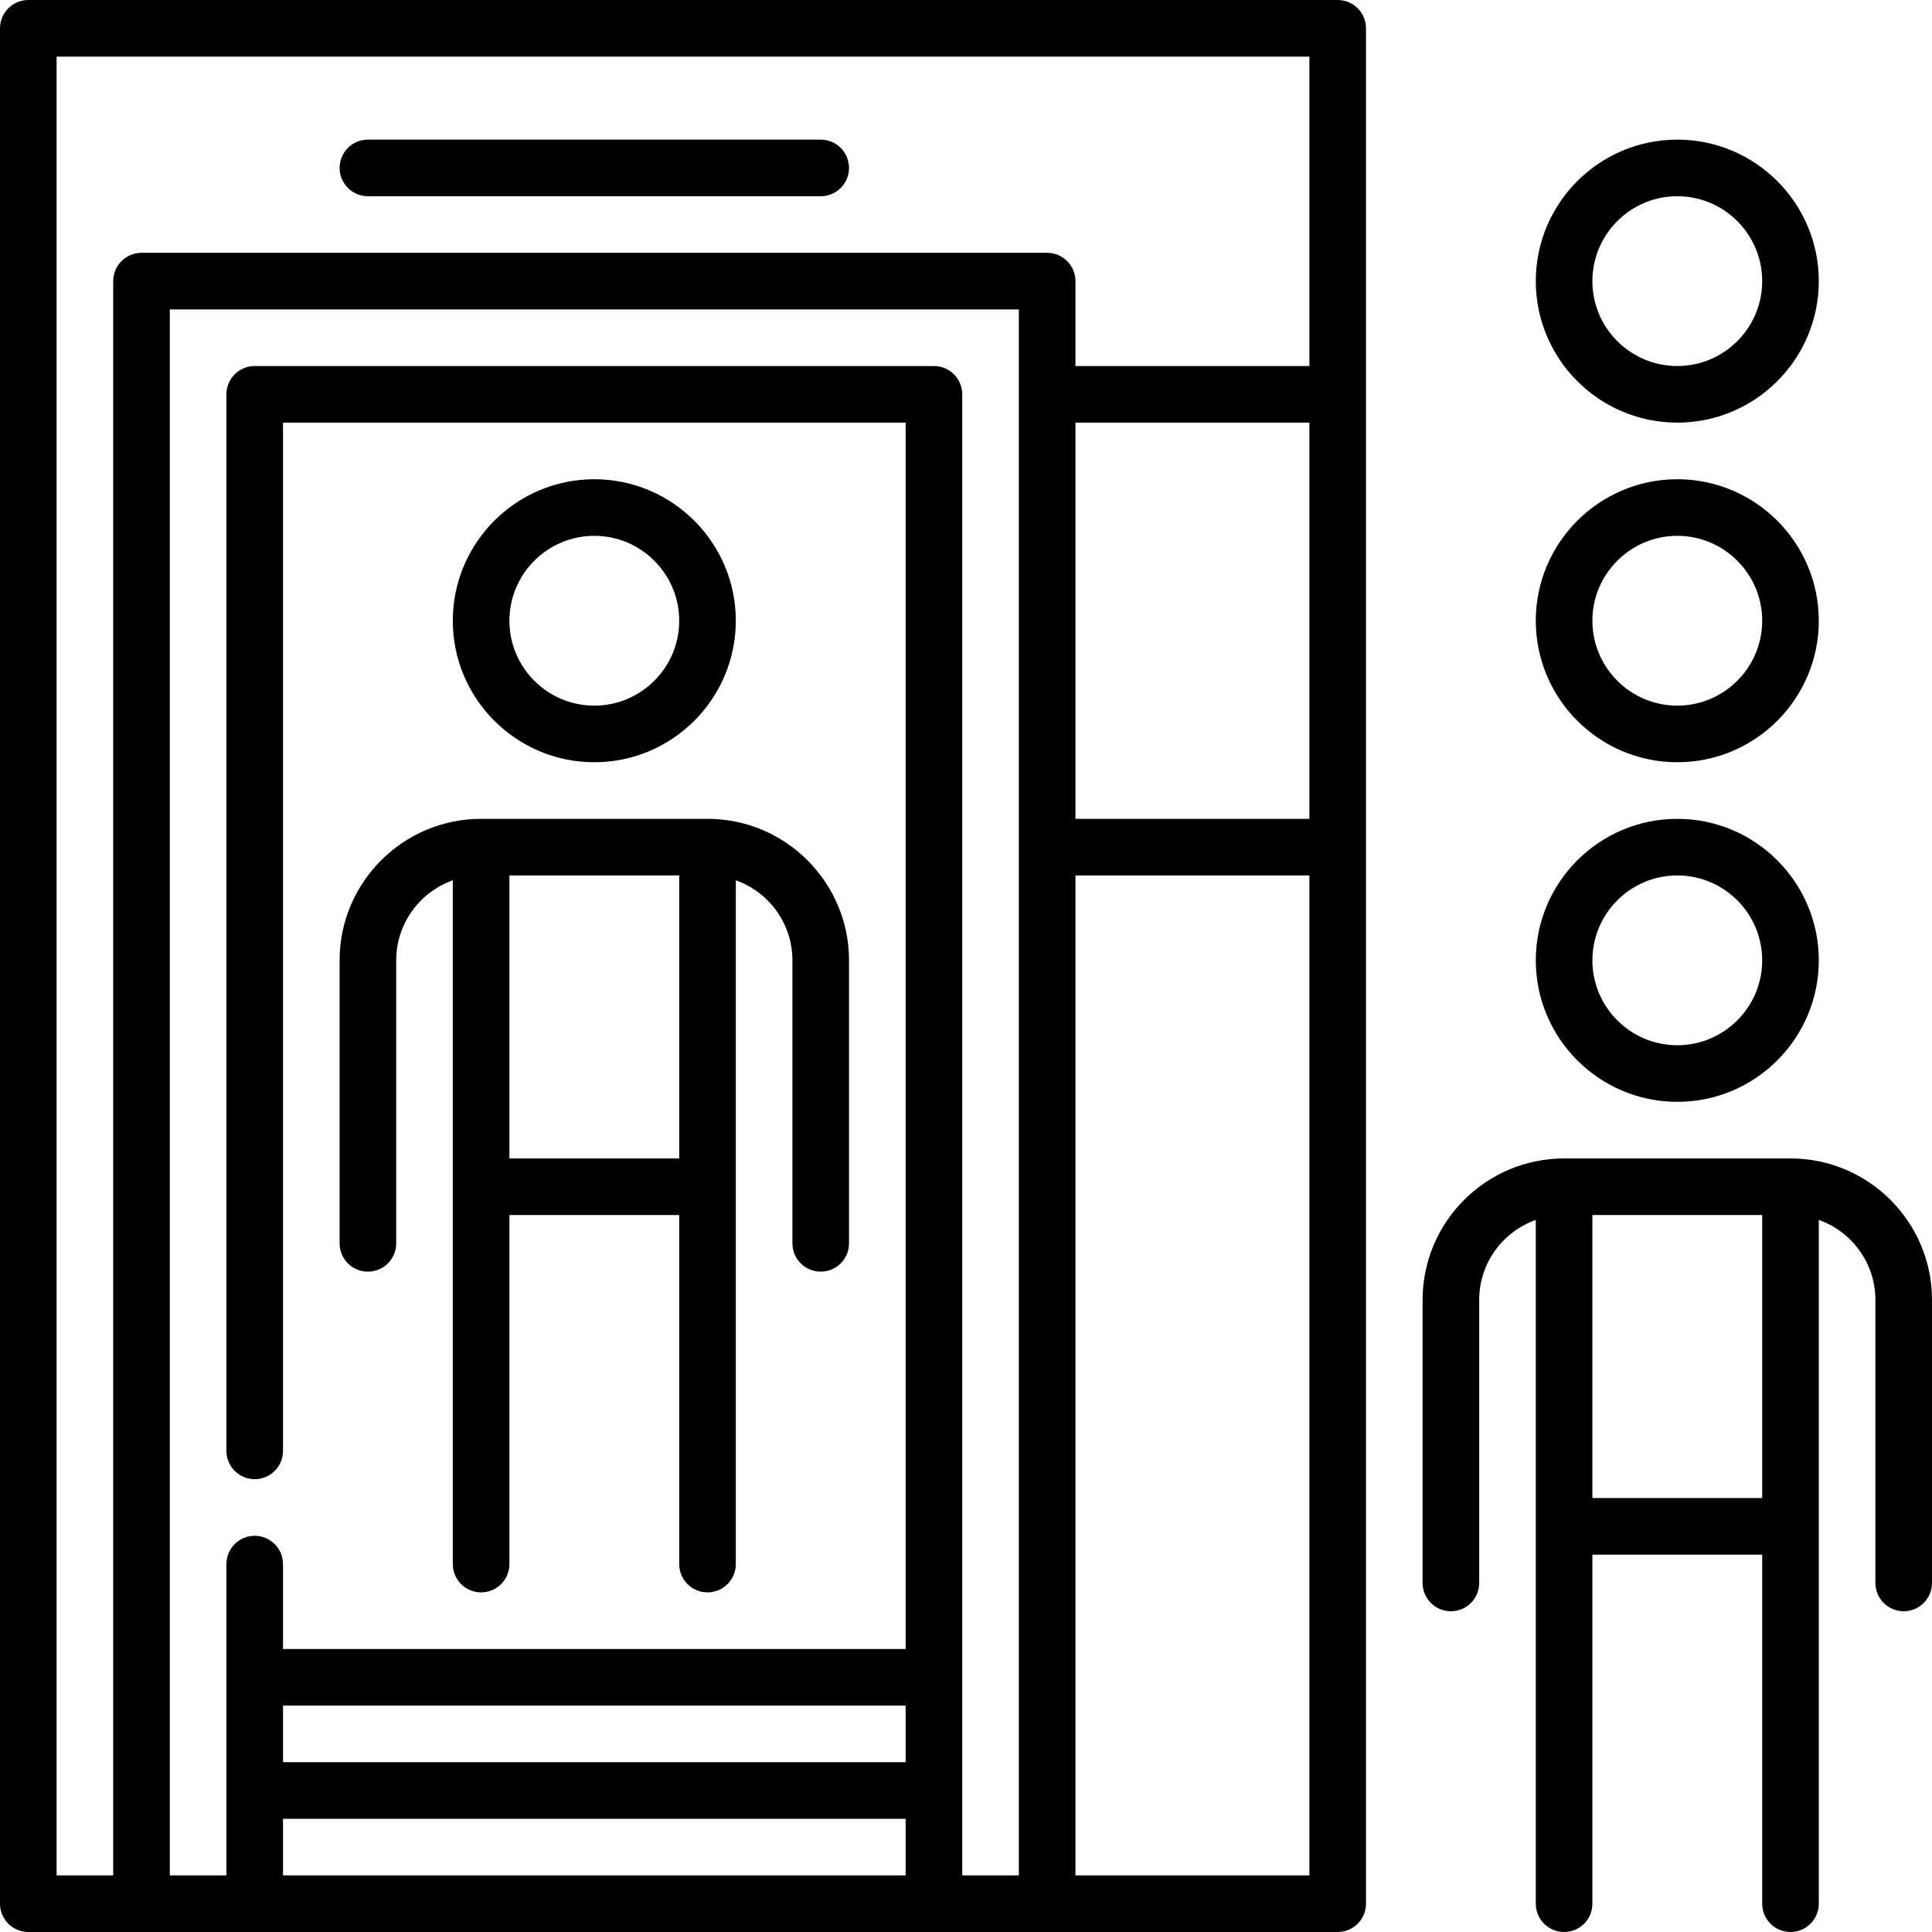 <?xml version="1.0" encoding="iso-8859-1"?>
<!-- Generator: Adobe Illustrator 19.0.0, SVG Export Plug-In . SVG Version: 6.00 Build 0)  -->
<svg version="1.1" id="Capa_1" xmlns="http://www.w3.org/2000/svg" xmlns:xlink="http://www.w3.org/1999/xlink" x="0px" y="0px"
	 viewBox="0 0 512 512" style="enable-background:new 0 0 512 512;" xml:space="preserve">
<g>
	<g>
		<path d="M187.498,217h-59.999c-20.678,0-37.5,16.822-37.5,37.5v74.999c0,4.143,3.357,7.5,7.5,7.5s7.5-3.357,7.5-7.5V254.5
			c0-9.777,6.271-18.114,15-21.21v181.208c0,4.143,3.357,7.5,7.5,7.5s7.5-3.357,7.5-7.5v-92.499h45v92.499
			c0,4.143,3.357,7.5,7.5,7.5s7.5-3.357,7.5-7.5V233.29c8.729,3.096,15,11.433,15,21.21v74.999c0,4.143,3.357,7.5,7.5,7.5
			c4.143,0,7.5-3.357,7.5-7.5V254.5C224.997,233.822,208.176,217,187.498,217z M179.998,306.999h-45V232h45V306.999z"/>
	</g>
</g>
<g>
	<g>
		<path d="M157.498,127.002c-20.678,0-37.5,16.822-37.5,37.5c0,20.678,16.822,37.5,37.5,37.5s37.5-16.822,37.5-37.5
			C194.998,143.823,178.176,127.002,157.498,127.002z M157.498,187.001c-12.406,0-22.5-10.094-22.5-22.5
			c0-12.406,10.094-22.5,22.5-22.5c12.406,0,22.5,10.094,22.5,22.5C179.998,176.907,169.904,187.001,157.498,187.001z"/>
	</g>
</g>
<g>
	<g>
		<path d="M354.502,0.003H7.5c-4.143,0-7.5,3.357-7.5,7.5v496.994c0,4.143,3.357,7.5,7.5,7.5h347.002c4.143,0,7.5-3.357,7.5-7.5
			V7.503C362.002,3.36,358.644,0.003,354.502,0.003z M240.003,496.997H74.999v-15h165.004V496.997z M240.003,466.998H74.999v-15
			h165.004V466.998z M270.003,496.997h-15V104.502c0-4.143-3.357-7.5-7.5-7.5H67.499c-4.143,0-7.5,3.357-7.5,7.5v279.997
			c0,4.143,3.357,7.5,7.5,7.5s7.5-3.357,7.5-7.5V112.002h165.004v324.996H74.999v-22.5c0-4.143-3.357-7.5-7.5-7.5
			s-7.5,3.357-7.5,7.5v82.499h-15V82.002h225.003V496.997z M347.002,496.997h-61.999V232h61.999V496.997z M347.002,217h-61.999
			V112.002h61.999V217z M347.002,97.002h-61.999v-22.5c0-4.143-3.357-7.5-7.5-7.5H37.5c-4.143,0-7.5,3.357-7.5,7.5v422.495H15
			V15.003h332.002V97.002z"/>
	</g>
</g>
<g>
	<g>
		<path d="M217.5,37.003H97.502c-4.143,0-7.5,3.357-7.5,7.5c0,4.143,3.357,7.5,7.5,7.5H217.5c4.143,0,7.5-3.357,7.5-7.5
			C225,40.359,221.643,37.003,217.5,37.003z"/>
	</g>
</g>
<g>
	<g>
		<path d="M474.5,306.999h-59.999c-20.678,0-37.5,16.822-37.5,37.5v74.999c0,4.143,3.357,7.5,7.5,7.5s7.5-3.357,7.5-7.5v-74.999
			c0-9.777,6.271-18.114,15-21.21v181.208c0,4.143,3.357,7.5,7.5,7.5s7.5-3.357,7.5-7.5v-92.499h44.999v92.499
			c0,4.143,3.357,7.5,7.5,7.5c4.143,0,7.5-3.357,7.5-7.5V323.289c8.729,3.096,15,11.433,15,21.21v74.999c0,4.143,3.357,7.5,7.5,7.5
			s7.5-3.357,7.5-7.5v-74.999C512,323.821,495.178,306.999,474.5,306.999z M467.001,396.998h-44.999v-74.999h44.999V396.998z"/>
	</g>
</g>
<g>
	<g>
		<path d="M444.501,37.003c-20.678,0-37.5,16.822-37.5,37.5c0,20.678,16.822,37.5,37.5,37.5c20.678,0,37.5-16.822,37.5-37.5
			C482,53.824,465.179,37.003,444.501,37.003z M444.501,97.002c-12.406,0-22.5-10.094-22.5-22.5c0-12.406,10.094-22.5,22.5-22.5
			c12.406,0,22.5,10.094,22.5,22.5C467.001,86.908,456.907,97.002,444.501,97.002z"/>
	</g>
</g>
<g>
	<g>
		<path d="M444.501,127.002c-20.678,0-37.5,16.822-37.5,37.5c0,20.678,16.822,37.5,37.5,37.5c20.678,0,37.5-16.822,37.5-37.5
			C482,143.823,465.179,127.002,444.501,127.002z M444.501,187.001c-12.406,0-22.5-10.094-22.5-22.5c0-12.406,10.094-22.5,22.5-22.5
			c12.406,0,22.5,10.094,22.5,22.5C467.001,176.907,456.907,187.001,444.501,187.001z"/>
	</g>
</g>
<g>
	<g>
		<path d="M444.501,217c-20.678,0-37.5,16.822-37.5,37.5s16.822,37.5,37.5,37.5c20.678,0,37.5-16.822,37.5-37.5
			C482,233.822,465.179,217,444.501,217z M444.501,277c-12.406,0-22.5-10.094-22.5-22.5c0-12.406,10.094-22.5,22.5-22.5
			c12.406,0,22.5,10.094,22.5,22.5C467.001,266.906,456.907,277,444.501,277z"/>
	</g>
</g>
<g>
</g>
<g>
</g>
<g>
</g>
<g>
</g>
<g>
</g>
<g>
</g>
<g>
</g>
<g>
</g>
<g>
</g>
<g>
</g>
<g>
</g>
<g>
</g>
<g>
</g>
<g>
</g>
<g>
</g>
</svg>
